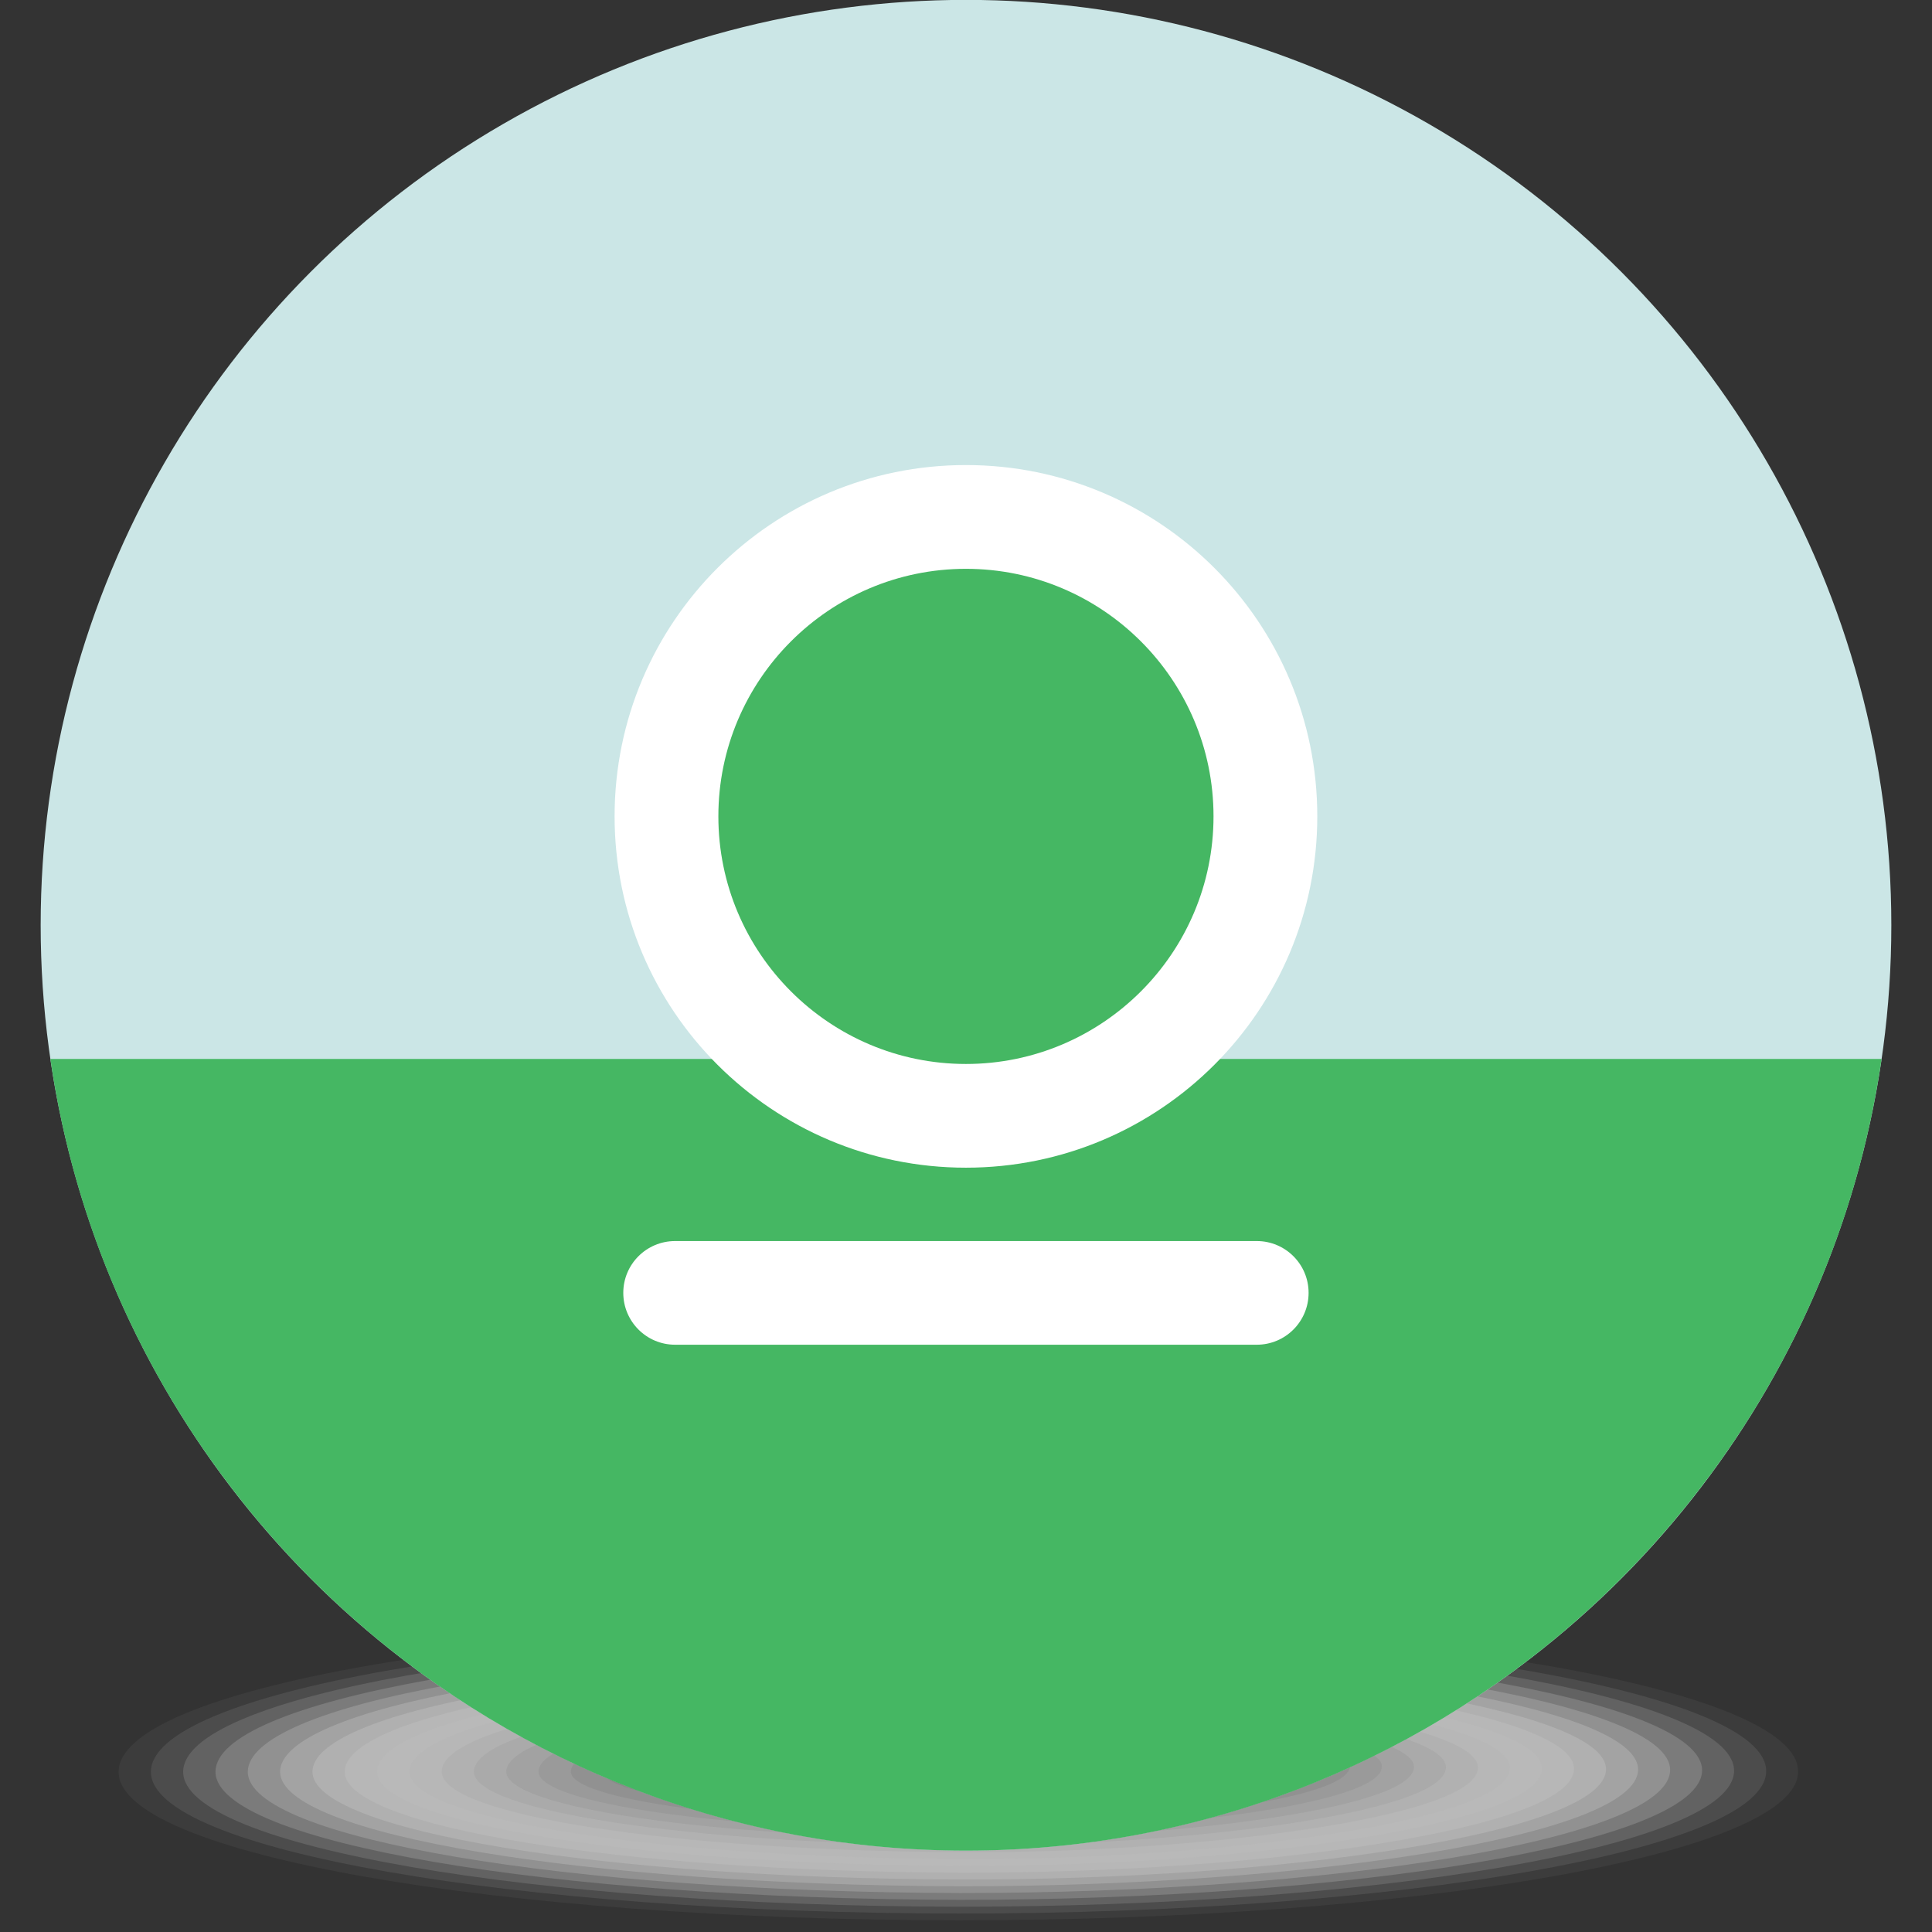 <?xml version="1.0" encoding="utf-8"?>
<!-- Generator: Adobe Illustrator 15.0.0, SVG Export Plug-In . SVG Version: 6.00 Build 0)  -->
<!DOCTYPE svg PUBLIC "-//W3C//DTD SVG 1.1//EN" "http://www.w3.org/Graphics/SVG/1.1/DTD/svg11.dtd">
<svg version="1.1" id="Layer_1" xmlns="http://www.w3.org/2000/svg" xmlns:xlink="http://www.w3.org/1999/xlink" x="0px" y="0px"
	 width="34.016px" height="34.016px" viewBox="0 0 34.016 34.016" enable-background="new 0 0 34.016 34.016" xml:space="preserve">
<rect x="0" y="0" width="34.016" height="34.016" fill="#333333" stroke="none"/>
<g>
	<g>
		<path opacity="0" fill="#FFFFFF" d="M32.223,31.197c0,1.508-6.874,2.733-15.352,2.733c-8.477,0-15.352-1.226-15.352-2.733
			c0-1.514,6.875-2.737,15.352-2.737C25.349,28.459,32.223,29.683,32.223,31.197z"/>
		<path opacity="0.048" fill="#F7F7F7" d="M31.659,31.19c-0.001,1.451-6.703,2.62-14.782,2.62
			c-8.168-0.004-14.789-1.173-14.789-2.613c0-1.446,6.565-2.628,14.788-2.626C24.955,28.571,31.659,29.738,31.659,31.19z"/>
		<path opacity="0.095" fill="#F0F0F0" d="M31.096,31.183c-0.002,1.396-6.532,2.508-14.212,2.508
			c-7.861-0.009-14.227-1.122-14.227-2.494c0-1.379,6.256-2.52,14.225-2.516C24.562,28.682,31.097,29.792,31.096,31.183z"/>
		<path opacity="0.143" fill="#E8E8E8" d="M30.531,31.177c-0.002,1.338-6.36,2.394-13.641,2.394
			c-7.553-0.013-13.665-1.069-13.665-2.375c0-1.311,5.946-2.409,13.662-2.403C24.168,28.792,30.533,29.848,30.531,31.177z"/>
		<path opacity="0.191" fill="#E1E1E1" d="M29.968,31.17c-0.003,1.282-6.189,2.281-13.071,2.28
			c-7.246-0.017-13.103-1.018-13.103-2.255c0-1.243,5.636-2.301,13.099-2.292C23.775,28.904,29.97,29.903,29.968,31.17z"/>
		<path opacity="0.238" fill="#D9D9D9" d="M29.405,31.163c-0.004,1.226-6.019,2.168-12.501,2.167
			C9.966,33.31,4.363,32.365,4.363,31.196c0-1.176,5.327-2.191,12.536-2.182C23.381,29.015,29.406,29.957,29.405,31.163z"/>
		<path opacity="0.286" fill="#D2D2D2" d="M28.841,31.156c-0.005,1.169-5.848,2.056-11.931,2.055
			c-6.629-0.025-11.978-0.913-11.978-2.016c0-1.108,5.017-2.083,11.972-2.07C22.987,29.126,28.844,30.012,28.841,31.156z"/>
		<path opacity="0.333" fill="#CACACA" d="M28.277,31.151c-0.005,1.112-5.676,1.954-11.36,1.94
			c-6.322-0.016-11.416-0.861-11.416-1.896c0-1.04,4.707-1.973,11.409-1.958C22.593,29.238,28.281,30.067,28.277,31.151z"/>
		<path opacity="0.381" fill="#C3C3C3" d="M27.713,31.144c-0.006,1.056-5.505,1.842-10.79,1.827
			c-6.014-0.018-10.854-0.809-10.854-1.776c0-0.973,4.398-1.864,10.846-1.848C22.199,29.348,27.717,30.122,27.713,31.144z"/>
		<path opacity="0.429" fill="#BBBBBB" d="M27.15,31.137c-0.007,0.999-5.334,1.731-10.22,1.715
			c-5.706-0.02-10.292-0.757-10.292-1.657c0-0.905,4.088-1.755,10.283-1.736C21.806,29.459,27.155,30.177,27.15,31.137z"/>
		<path opacity="0.476" fill="#B4B4B4" d="M26.586,31.13c-0.008,0.943-5.163,1.619-9.65,1.602
			c-5.398-0.021-9.729-0.705-9.729-1.537c0-0.838,3.778-1.646,9.719-1.625C21.412,29.571,26.591,30.232,26.586,31.13z"/>
		<path opacity="0.524" fill="#ACACAC" d="M26.022,31.124c-0.009,0.886-4.992,1.507-9.079,1.487
			c-5.091-0.024-9.167-0.652-9.167-1.418c0-0.769,3.469-1.536,9.157-1.514C21.019,29.682,26.028,30.286,26.022,31.124z"/>
		<path opacity="0.571" fill="#A5A5A5" d="M25.458,31.117c-0.008,0.83-4.821,1.395-8.509,1.374
			c-4.783-0.026-8.605-0.601-8.605-1.298c0-0.701,3.159-1.416,8.593-1.402C20.625,29.801,25.466,30.341,25.458,31.117z"/>
		<path opacity="0.619" fill="#9D9D9D" d="M24.895,31.111c-0.009,0.773-4.65,1.283-7.939,1.262
			c-4.475-0.028-8.042-0.549-8.042-1.179c0-0.634,2.849-1.307,8.03-1.291C20.232,29.912,24.904,30.396,24.895,31.111z"/>
		<path opacity="0.667" fill="#969696" d="M24.331,31.104c-0.01,0.717-4.479,1.17-7.37,1.148c-4.167-0.03-7.48-0.496-7.48-1.059
			c0-0.566,2.54-1.197,7.467-1.181C19.838,30.023,24.34,30.451,24.331,31.104z"/>
		<path opacity="0.714" fill="#8E8E8E" d="M23.767,31.098c-0.01,0.66-4.308,1.056-6.798,1.034c-3.86-0.033-6.918-0.444-6.918-0.939
			c0-0.498,2.23-1.086,6.904-1.068C19.445,30.134,23.776,30.506,23.767,31.098z"/>
		<path opacity="0.762" fill="#878787" d="M23.203,31.091c-0.012,0.604-4.137,0.942-6.229,0.922
			c-3.552-0.035-6.356-0.393-6.356-0.82c0-0.431,1.92-0.977,6.34-0.957C19.05,30.244,23.213,30.561,23.203,31.091z"/>
		<path opacity="0.809" fill="#7F7F7F" d="M22.64,31.084c-0.012,0.547-3.966,0.828-5.659,0.809c-3.244-0.037-5.794-0.34-5.794-0.7
			c0-0.363,1.611-0.868,5.777-0.847C18.656,30.355,22.65,30.615,22.64,31.084z"/>
		<path opacity="0.857" fill="#787878" d="M22.076,31.077c-0.013,0.491-3.795,0.713-5.089,0.695
			c-2.937-0.041-5.231-0.288-5.231-0.58c0-0.296,1.301-0.759,5.214-0.735C18.263,30.465,22.087,30.67,22.076,31.077z"/>
		<path opacity="0.905" fill="#707070" d="M21.512,31.072c-0.014,0.434-3.623,0.596-4.518,0.581
			c-2.629-0.044-4.669-0.235-4.669-0.461c0-0.228,0.991-0.647,4.651-0.623C17.869,30.574,21.523,30.726,21.512,31.072z"/>
		<path opacity="0.952" fill="#696969" d="M20.948,31.065c-0.016,0.378-3.452,0.479-3.948,0.469
			c-2.322-0.049-4.107-0.185-4.107-0.342c0-0.16,0.682-0.544,4.088-0.513C17.476,30.684,20.959,30.781,20.948,31.065z"/>
		<path fill="#616161" d="M20.385,31.058c-0.017,0.321-3.281,0.358-3.378,0.355c-2.013-0.088-3.545-0.132-3.545-0.222
			c0-0.093,0.372-0.445,3.524-0.401C17.082,30.793,20.396,30.835,20.385,31.058z"/>
	</g>
	<g>
		<g id="XMLID_950_">
			<circle fill="#CBE6E6" cx="17.008" cy="16.29" r="16.292"/>
		</g>
		<g>
			<path fill="#45B763" d="M0.887,18.644c1.141,7.883,7.923,13.939,16.12,13.939c8.198,0,14.979-6.057,16.121-13.939H0.887z"/>
		</g>
		<g>
			<path fill="#FFFFFF" d="M22.128,23.676H11.886c-0.504,0-0.912-0.409-0.912-0.913s0.408-0.912,0.912-0.912h10.242
				c0.504,0,0.912,0.408,0.912,0.912S22.632,23.676,22.128,23.676z"/>
		</g>
		<g>
			<g>
				<path fill="#45B763" d="M17.007,19.646c-2.907,0-5.272-2.365-5.272-5.273c0-2.906,2.365-5.271,5.272-5.271
					s5.273,2.365,5.273,5.271C22.281,17.281,19.914,19.646,17.007,19.646z"/>
			</g>
			<path fill="#FFFFFF" d="M17.007,8.188c-3.416,0-6.186,2.77-6.186,6.185c0,3.417,2.77,6.186,6.186,6.186s6.186-2.769,6.186-6.186
				C23.193,10.957,20.423,8.188,17.007,8.188z M17.007,18.733c-2.404,0-4.359-1.955-4.359-4.36c0-2.403,1.955-4.358,4.359-4.358
				s4.359,1.955,4.359,4.358C21.366,16.778,19.411,18.733,17.007,18.733z"/>
		</g>
	</g>
</g>
</svg>
